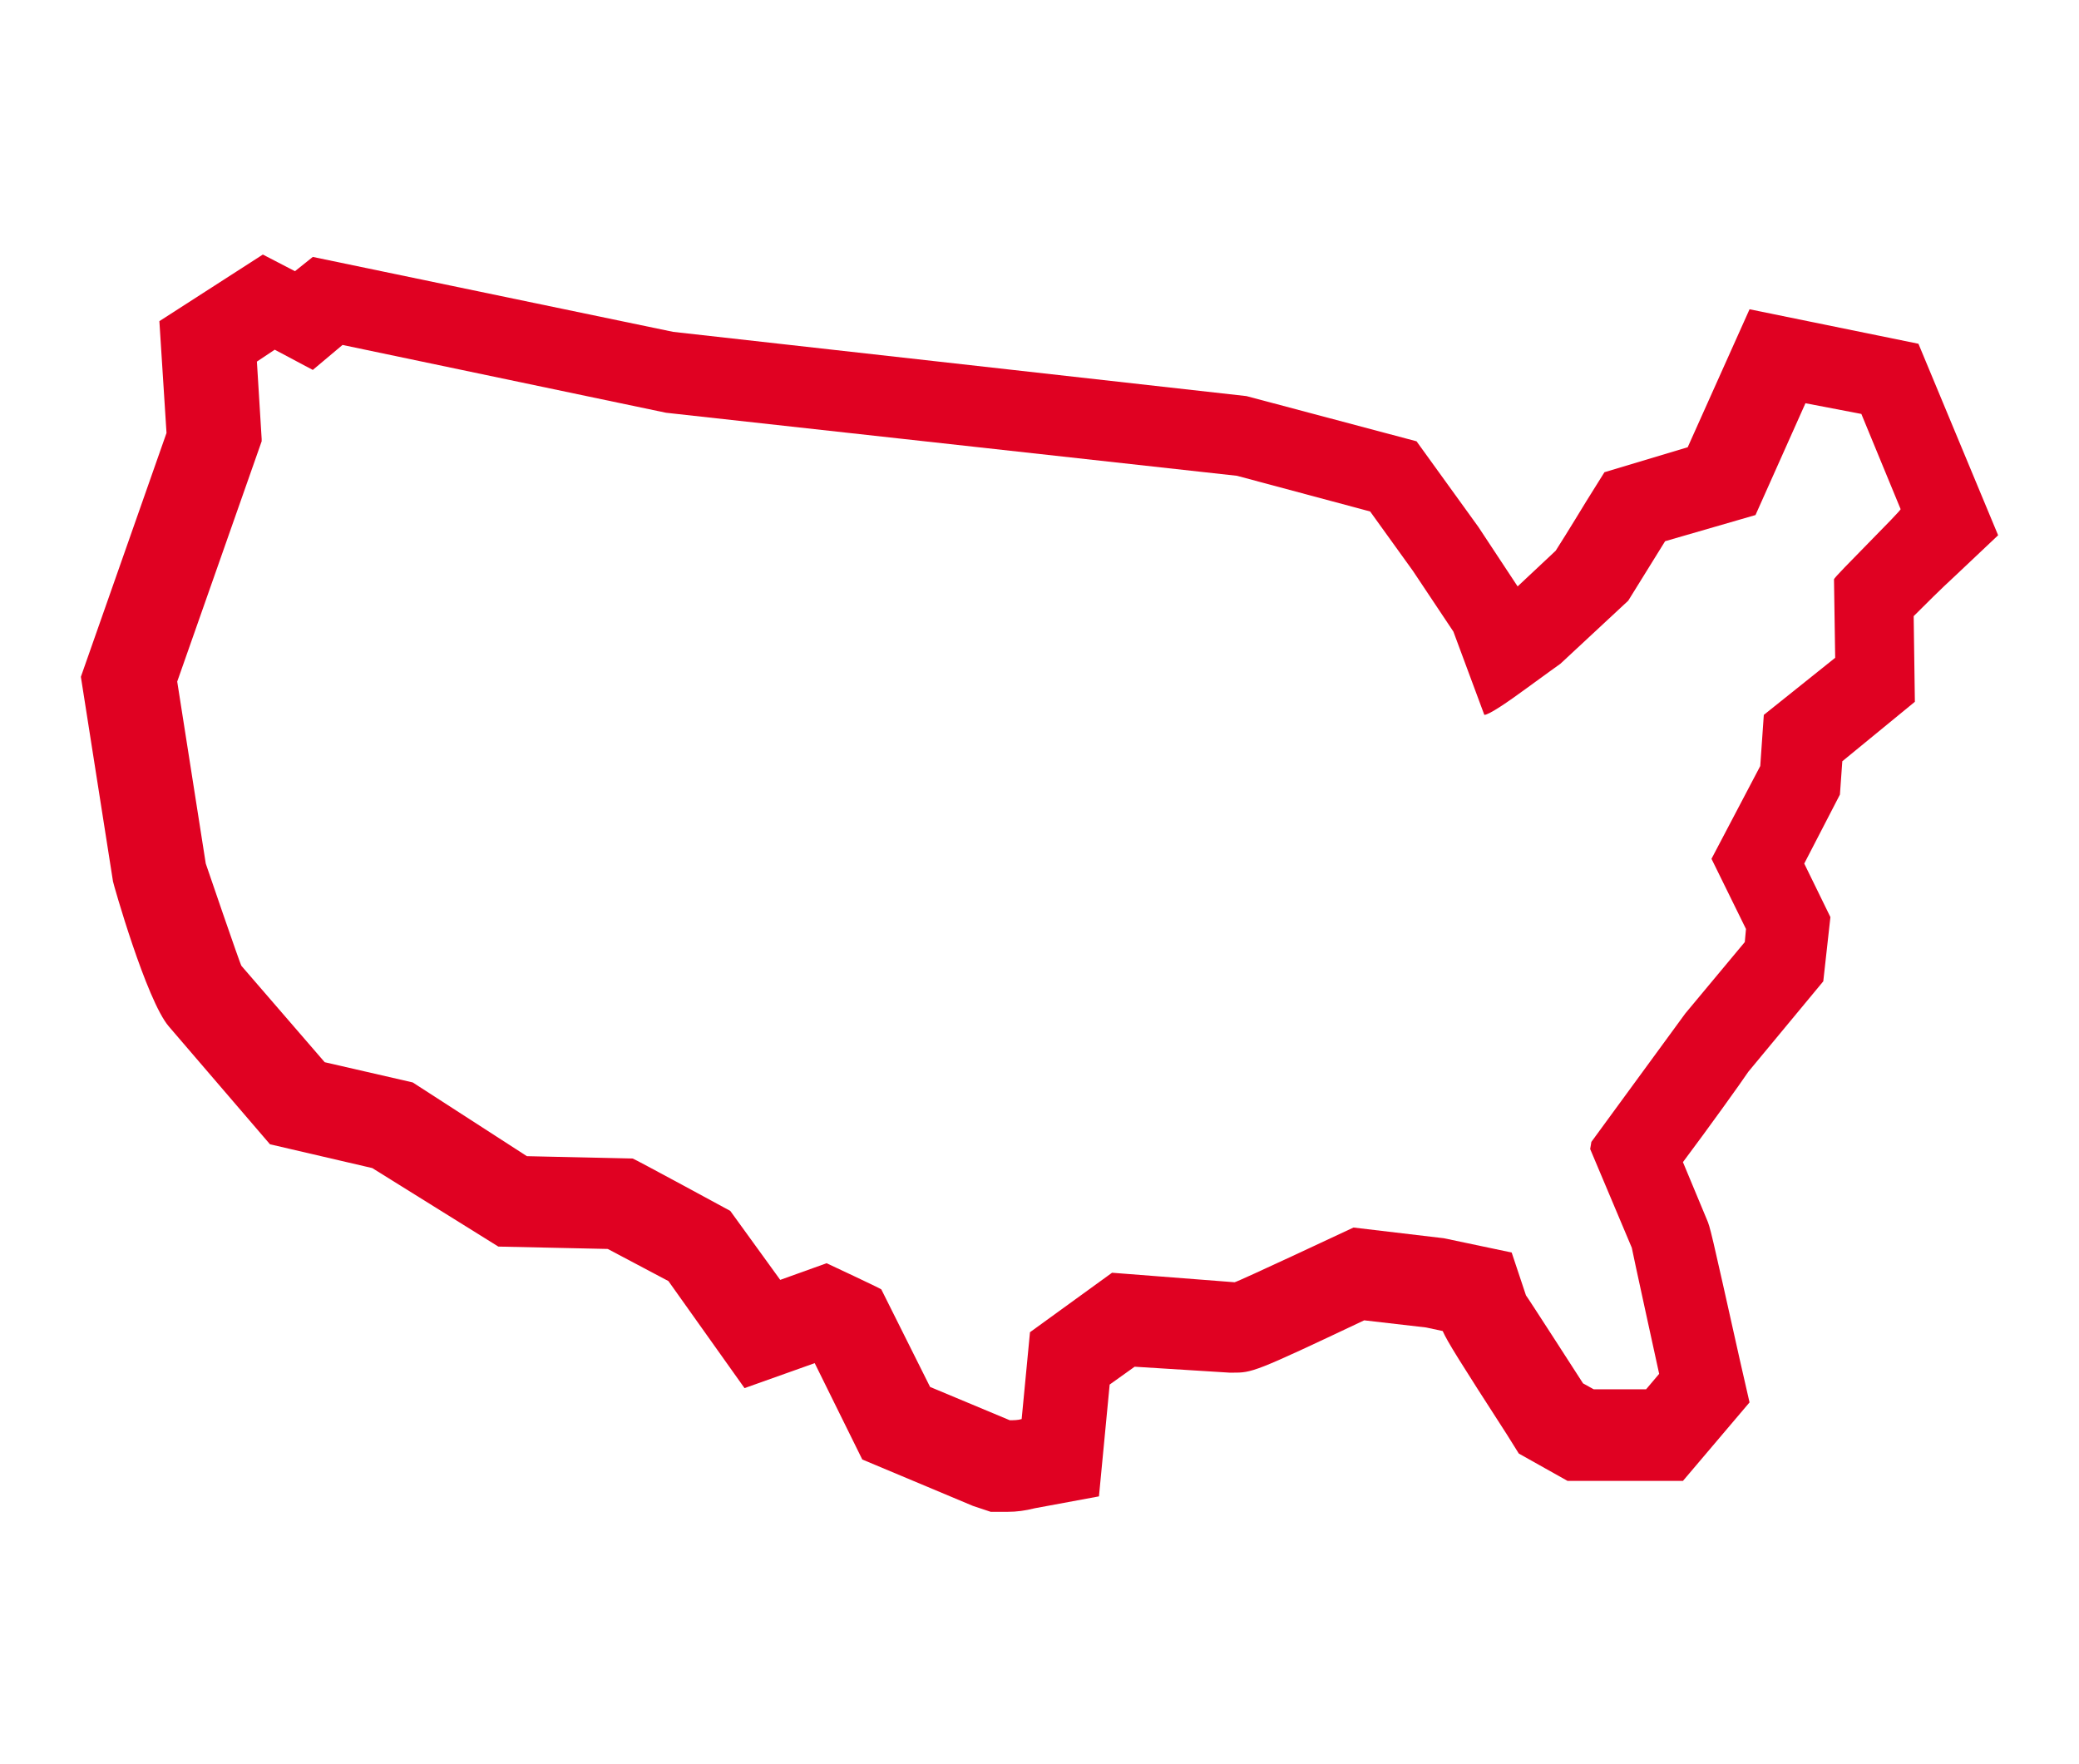 <?xml version="1.0" encoding="utf-8"?>
<!-- Generator: Adobe Illustrator 26.0.2, SVG Export Plug-In . SVG Version: 6.00 Build 0)  -->
<svg version="1.1" id="Layer_1" xmlns="http://www.w3.org/2000/svg" xmlns:xlink="http://www.w3.org/1999/xlink" x="0px" y="0px"
	 viewBox="0 0 174.8 148.3" style="enable-background:new 0 0 174.8 148.3;" xml:space="preserve">
<style type="text/css">
	.st0{fill:#E00122;}
</style>
<g id="Layer_3">
	<path class="st0" d="M168,45l-6.7-16.1L147.1,26l-5.2,11.6l-7,2.1l-1.5,2.4c0,0-1.7,2.8-2.6,4.2l-3.2,3l-3.3-5l-5.2-7.2l-14.3-3.8
		l-48.2-5.4l-30.3-6.3l-1.5,1.2l-2.7-1.4l-8.7,5.6l0.6,9.4L6.8,56.9l2.7,17.2c0,0.1,2.8,10,4.7,12.2l8.5,9.9l8.6,2l10.6,6.6l9.2,0.2
		l5.1,2.7l6.4,9l5.9-2.1l4,8.1l9.3,3.9l1.5,0.5h1.4c0.8,0,1.5-0.1,2.3-0.3l5.4-1l0.9-9.4l2.1-1.5l8,0.5h0.2c1.7,0,1.8,0,11.1-4.4
		l5.2,0.6l1.4,0.3c0.4,0.9,1.4,2.5,5.4,8.7l1,1.6l4.1,2.3h9.7l5.6-6.6l-0.8-3.5c-2.5-11.2-2.5-11.2-2.8-11.9l-2-4.8
		c2.1-2.8,4.9-6.7,5.5-7.6l6.3-7.6l0.6-5.4l-2.2-4.5l3-5.8l0.2-2.8L161,59l-0.1-7.2c1-1,2.3-2.3,3.5-3.4L168,45z M154.2,48.7
		l0.1,6.6l-6,4.8l-0.3,4.3l-4.1,7.8l2.9,5.9l-0.1,1.1l-5,6L133.8,96l-0.1,0.6l3.5,8.3c0,0.1,2.3,10.6,2.3,10.6l-1.1,1.3h-4.4
		l-0.9-0.5c0,0-4.7-7.3-4.8-7.4l-1.2-3.6l-5.7-1.2l-7.6-0.9c0,0-9.8,4.6-10,4.6L93.5,107l-6.9,5l-0.7,7.3c-0.3,0.1-0.7,0.1-1,0.1
		l-6.7-2.8l-4.1-8.2c-0.1-0.1-4.6-2.2-4.6-2.2l-3.9,1.4l-4.2-5.8c0,0-8.1-4.4-8.2-4.4l-8.9-0.2L34.7,91l-7.4-1.7l-7-8.1
		c-0.1-0.1-3-8.6-3-8.6l-2.4-15.3L22,37.1c0-0.1,0-0.2,0-0.2l-0.4-6.5l1.5-1l3.2,1.7l2.5-2.1l27.2,5.7L104,40l11.2,3l3.6,5l3.4,5.1
		l2.6,7c0.4,0,2-1.1,3.5-2.2s2.9-2.1,2.9-2.1l5.7-5.3l3.1-5l7.6-2.2l4.2-9.4l4.7,0.9l3.3,8C159.9,42.9,154.2,48.5,154.2,48.7z"/>
</g>
</svg>
